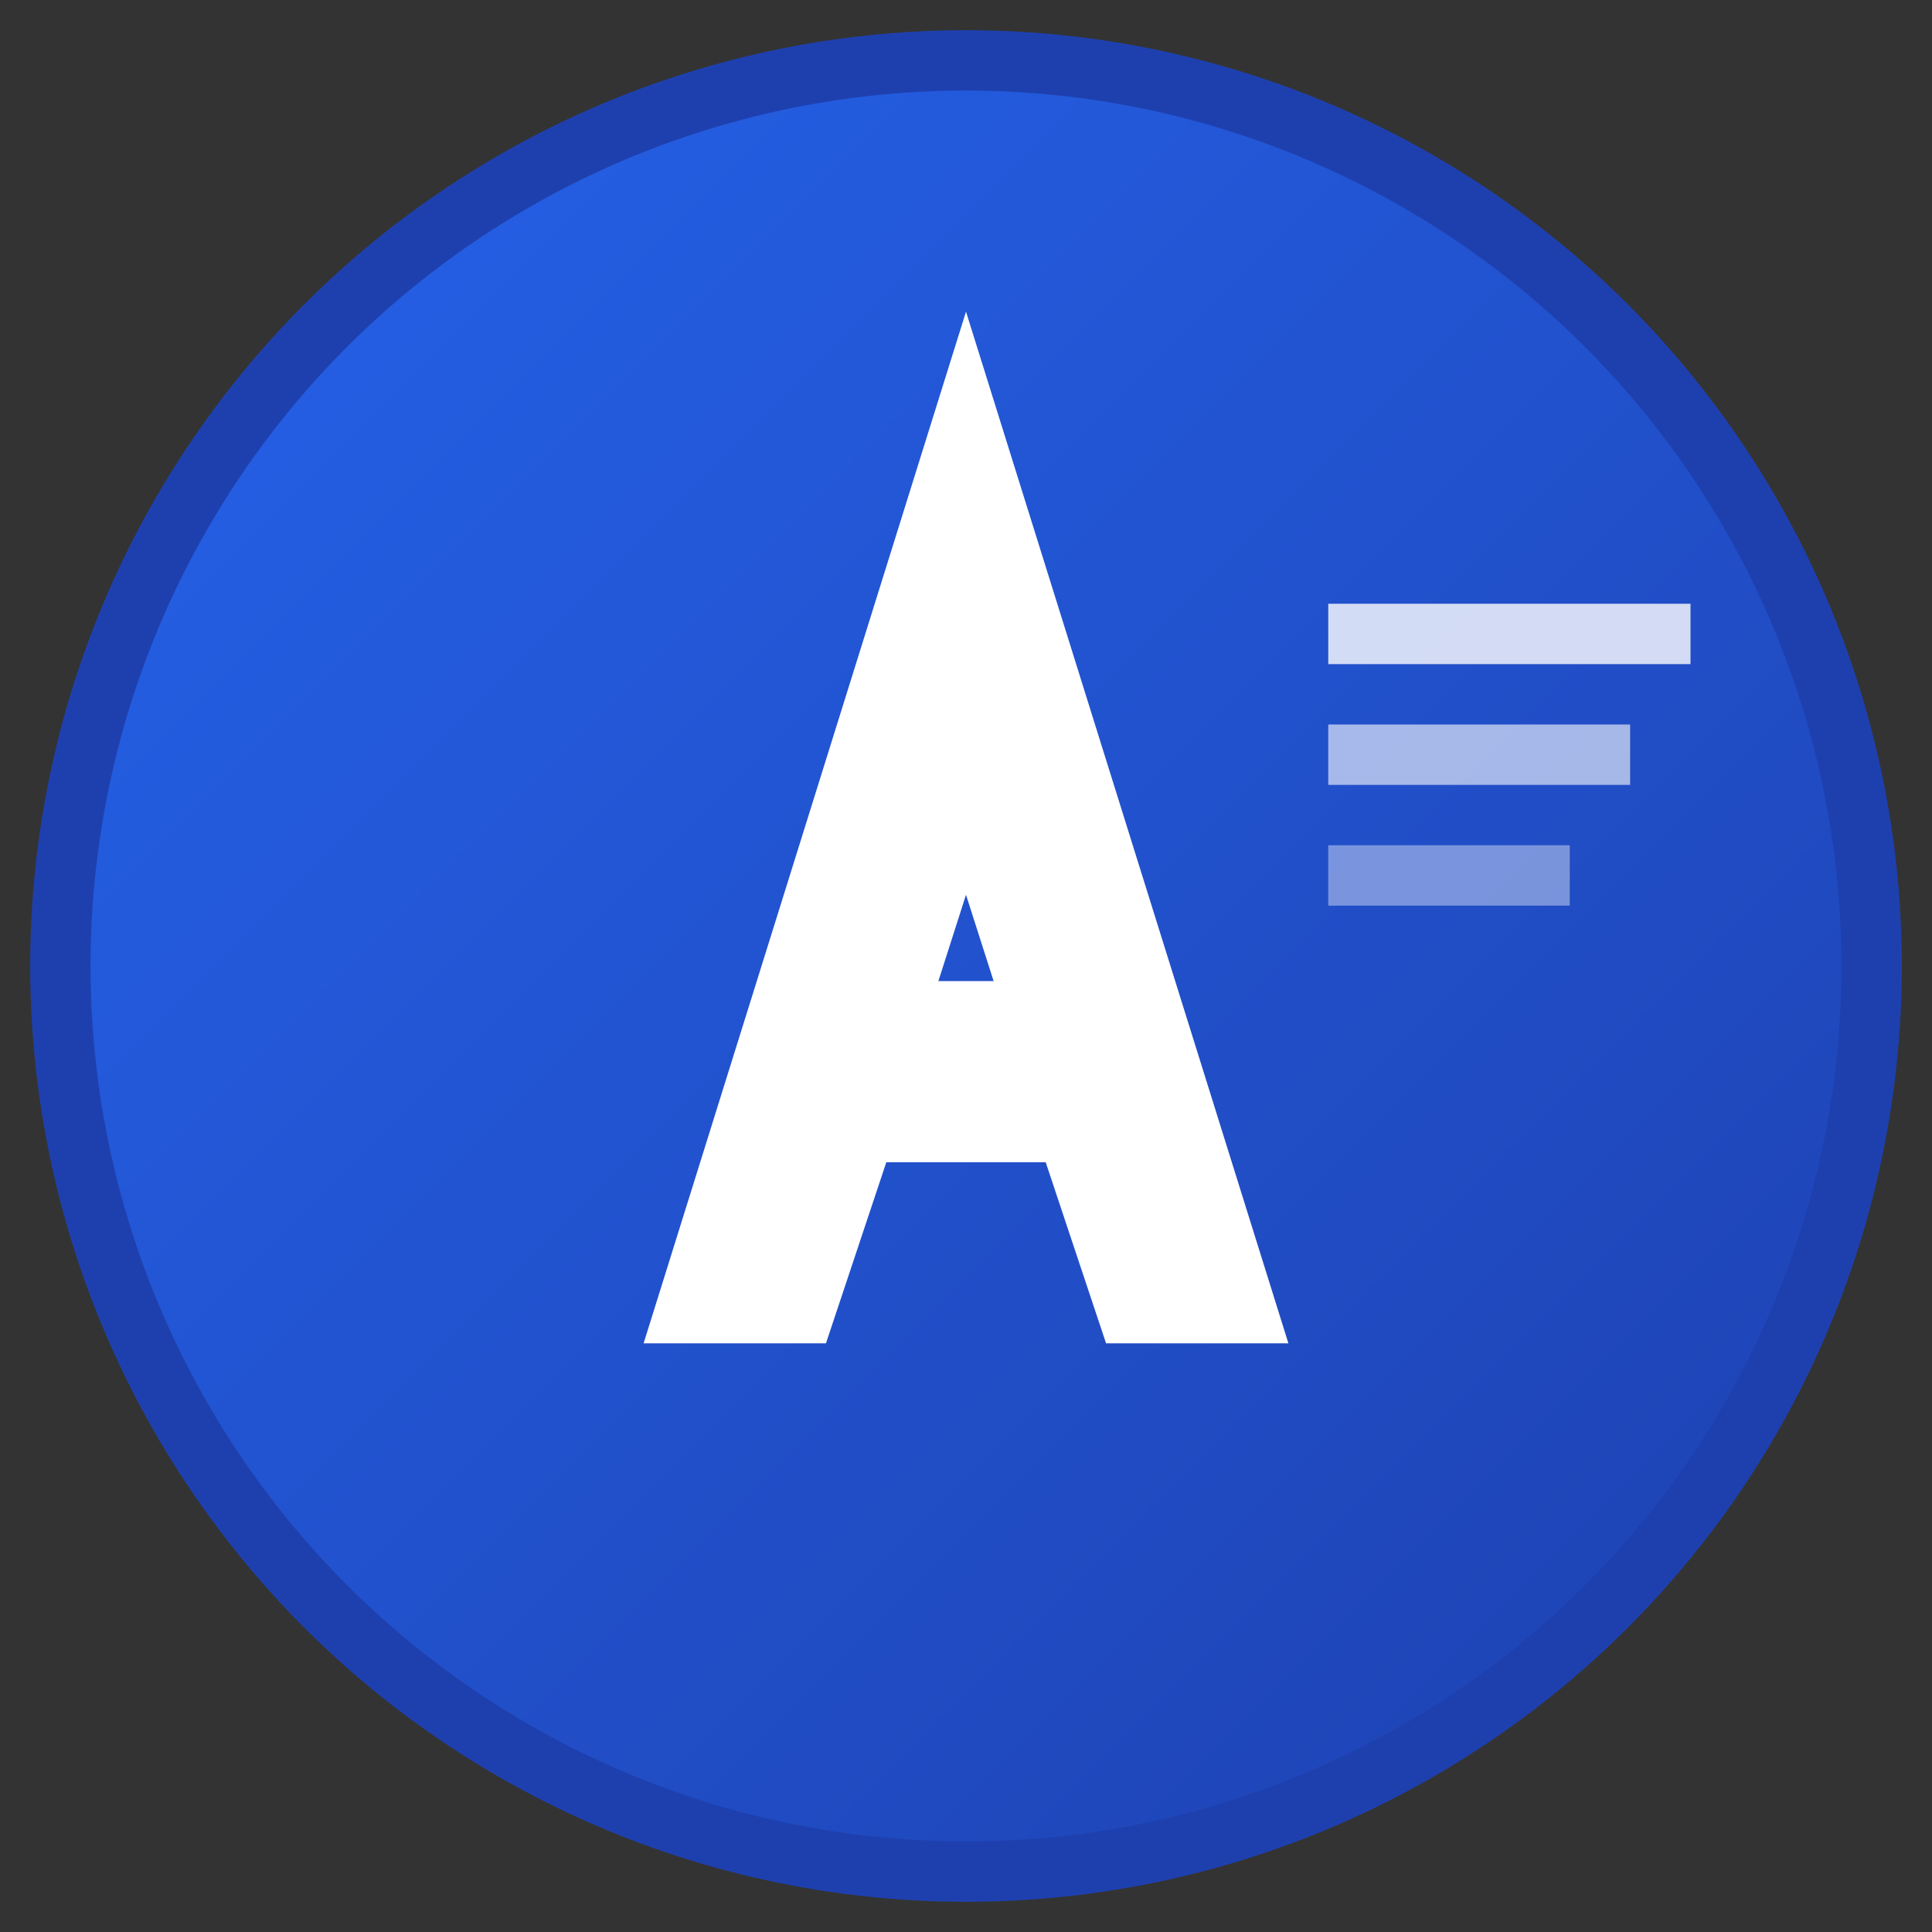 <svg xmlns="http://www.w3.org/2000/svg" viewBox="0 0 32 32" width="32" height="32">
  <rect x="0" y="0" width="32" height="32" fill="#333333" stroke="none"/>
  <defs>
    <linearGradient id="bg" x1="0%" y1="0%" x2="100%" y2="100%">
      <stop offset="0%" style="stop-color:#2563eb;stop-opacity:1" />
      <stop offset="100%" style="stop-color:#1e40af;stop-opacity:1" />
    </linearGradient>
  </defs>
  
  <!-- Background circle -->
  <circle cx="16" cy="16" r="15" fill="url(#bg)" stroke="#1e40af" stroke-width="1"/>
  
  <!-- Letter 'A' for Amartya -->
  <path d="M16 6 L11 22 L13.5 22 L14.5 19 L17.5 19 L18.5 22 L21 22 L16 6 Z M15.2 16.5 L16 14 L16.8 16.5 Z" 
        fill="white" 
        stroke="white" 
        stroke-width="0.5"/>
  
  <!-- Small academic accent - book pages -->
  <rect x="22" y="10" width="6" height="1" fill="white" opacity="0.8"/>
  <rect x="22" y="12" width="5" height="1" fill="white" opacity="0.6"/>
  <rect x="22" y="14" width="4" height="1" fill="white" opacity="0.4"/>
</svg>